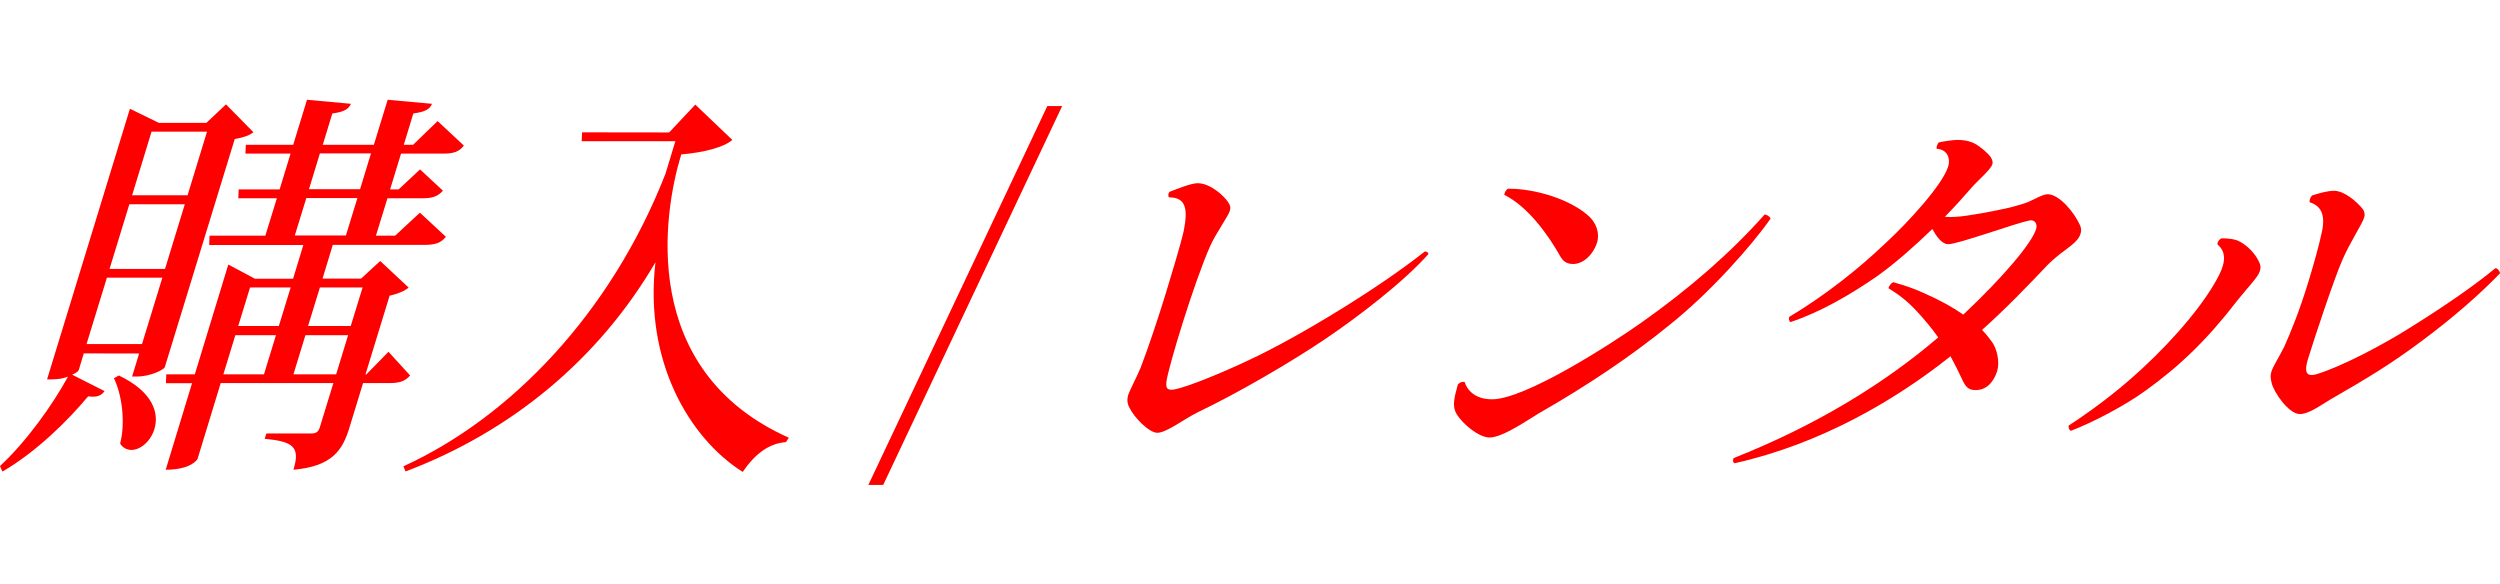 <?xml version="1.0" encoding="utf-8"?>
<!-- Generator: Adobe Illustrator 27.1.1, SVG Export Plug-In . SVG Version: 6.00 Build 0)  -->
<svg version="1.1" id="レイヤー_1" xmlns="http://www.w3.org/2000/svg" xmlns:xlink="http://www.w3.org/1999/xlink" x="0px"
	 y="0px" viewBox="0 0 217.25 50.79" style="enable-background:new 0 0 217.25 50.79;" xml:space="preserve">
<style>.red{fill:#ff0000;}</style>
<g>
	<path class="red" d="M7.28,30.71l-0.43,1.43c-0.03,0.11-0.22,0.27-0.58,0.42l2.82,1.43c-0.29,0.38-0.63,0.56-1.43,0.45
		c-1.78,2.13-4.49,4.82-7.45,6.54L0,40.5c2.34-2.17,4.61-5.38,5.91-7.77c-0.66,0.24-1.12,0.24-1.82,0.24l7.2-23.52l2.52,1.23h4.12
		l1.71-1.61l2.38,2.42c-0.33,0.27-0.81,0.45-1.62,0.59l-6.08,19.83c-0.05,0.18-1.19,0.81-2.42,0.81h-0.42l0.61-2L7.28,30.71
		L7.28,30.71z M17.99,11.44h-4.82l-1.69,5.53h4.82L17.99,11.44z M9.52,23.37h4.82l1.72-5.62h-4.82L9.52,23.37z M7.52,29.9h4.82
		l1.77-5.77H9.29L7.52,29.9z M10.33,32.63c2.99,1.43,3.5,3.28,3.09,4.65c-0.33,1.08-1.22,1.82-2,1.82c-0.38,0-0.76-0.18-0.98-0.56
		c0.47-1.78,0.17-4.23-0.54-5.67L10.33,32.63z M33.76,30.57l1.88,2.06c-0.43,0.48-0.87,0.66-1.82,0.66h-2.27l-1.2,3.92
		c-0.59,1.92-1.5,3.32-4.85,3.61c0.61-2-0.02-2.45-2.5-2.69l0.15-0.46h3.88c0.45,0,0.64-0.14,0.77-0.56l1.17-3.82h-9.79l-2.01,6.58
		c-0.02,0.07-0.57,0.95-2.77,0.95l2.29-7.52h-2.27l0.03-0.77h2.48l2.91-9.54l2.31,1.23h3.32l0.89-2.93h-8.18l0.03-0.81h4.85l1-3.25
		h-3.35l0.03-0.77h3.56l0.95-3.11h-3.92l0.03-0.77h4.12l1.2-3.91l3.82,0.35c-0.22,0.48-0.6,0.7-1.62,0.84l-0.83,2.72h4.44l1.2-3.91
		l3.85,0.35c-0.19,0.48-0.6,0.7-1.62,0.84l-0.83,2.72h0.81l2.13-2.06l2.28,2.13c-0.4,0.53-0.87,0.7-1.82,0.7h-3.64l-0.95,3.11h0.74
		l1.86-1.74l1.99,1.85c-0.43,0.48-0.87,0.66-1.78,0.66h-3.04l-1,3.25h1.67l2.15-2l2.26,2.1c-0.44,0.53-0.91,0.7-1.86,0.7h-7.97
		l-0.89,2.93h3.35l1.66-1.53l2.47,2.31c-0.29,0.27-0.95,0.56-1.65,0.7l-2.1,6.85h0.07L33.76,30.57z M25.26,24.98h-3.53l-1.03,3.35
		h3.53L25.26,24.98z M20.45,29.13l-1.04,3.4h3.53l1.04-3.4H20.45z M27.8,13.33l-0.95,3.11h4.44l0.95-3.11
		C32.24,13.33,27.8,13.33,27.8,13.33z M25.62,20.46h4.44l1-3.25h-4.44L25.62,20.46z M31.51,24.98H27.8l-1.03,3.35h3.71L31.51,24.98z
		 M25.5,32.53h3.71l1.04-3.4h-3.71L25.5,32.53z"/>
	<path class="red" d="M58.15,11.51l2.27-2.42l3.22,3.07c-0.77,0.66-2.5,1.09-4.44,1.26c-1.57,5.11-3.74,18.77,9.35,24.62l-0.25,0.38
		c-1.49,0.11-2.68,1.02-3.76,2.59c-4.69-2.97-8.58-9.68-7.58-18.22c-4.91,8.39-12.46,14.68-21.72,18.18l-0.18-0.45
		c9.19-4.19,17.98-13.18,22.77-25.42l0.86-2.83h-8.14l0.03-0.77L58.15,11.51L58.15,11.51z"/>
	<path class="red" d="M92.3,9.22L76.75,42.14h-1.29L91.01,9.22C91,9.22,92.3,9.22,92.3,9.22z"/>
	<path class="red" d="M104.07,15.92c1.12,0,2.31,1.12,2.65,1.64c0.19,0.27,0.24,0.48,0.15,0.77c-0.14,0.45-1.18,1.92-1.67,2.97
		c-1.46,3.28-3.63,10.49-3.83,11.81c-0.05,0.53-0.04,0.84,0.64,0.74c1.18-0.21,4.23-1.47,6.59-2.59c4.28-2,11.25-6.25,15.22-9.41
		c0.18,0,0.32,0.11,0.3,0.24c-2.12,2.39-6.06,5.42-9.06,7.44c-2.86,1.92-7.31,4.54-10.98,6.3c-1.15,0.56-2.71,1.78-3.51,1.78
		c-0.74,0-2.06-1.4-2.39-2.13c-0.21-0.35-0.27-0.7-0.14-1.16c0.11-0.35,0.68-1.43,1.07-2.34c0.62-1.58,1.61-4.57,2.17-6.4
		c0.46-1.5,1.32-4.33,1.59-5.53c0.36-1.85,0.22-2.9-1.28-2.9c-0.11-0.11-0.06-0.38,0.04-0.48C102.23,16.44,103.5,15.92,104.07,15.92
		z"/>
	<path class="red" d="M138.14,18.85c0.56,0.56,0.9,1.4,0.64,2.24c-0.33,1.05-1.2,1.85-2.07,1.85c-0.59,0-0.87-0.24-1.12-0.66
		c-1.02-1.82-2.77-4.3-4.87-5.35c0.03-0.21,0.11-0.35,0.3-0.53C133.41,16.37,136.56,17.35,138.14,18.85z M153.86,19
		c-1.62,2.34-5.34,6.51-8.77,9.23c-3.3,2.69-7.1,5.25-11.37,7.69c-0.73,0.42-3.09,2.1-4.28,2.1c-0.91,0-2.34-1.16-2.87-2.06
		c-0.39-0.66-0.2-1.4,0.12-2.55c0.16-0.18,0.4-0.27,0.59-0.21c0.19,0.63,0.83,1.5,2.38,1.5c2.87,0,10.26-4.75,12.94-6.64
		c4.13-2.9,7.82-6.12,10.74-9.41C153.54,18.64,153.81,18.82,153.86,19z"/>
	<path class="red" d="M167.16,25.46c1.36,0.59,2.52,1.23,3.45,1.88c3.49-3.28,5.96-6.22,6.33-7.44c0.14-0.45-0.13-0.84-0.58-0.74
		c-1.23,0.24-6.19,2.06-7.06,2.06c-0.56,0-1.04-0.7-1.38-1.32c-1.55,1.5-3.22,2.97-4.74,4.06c-2.31,1.61-4.99,3.17-7.59,4.03
		c-0.12-0.07-0.16-0.27-0.11-0.45c3.16-1.88,6.13-4.27,8.29-6.33c2.13-1.96,5.05-5.18,5.53-6.75c0.2-0.66-0.04-1.47-1-1.53
		c-0.06-0.14,0.08-0.48,0.2-0.56c0.56-0.11,1.22-0.21,1.64-0.21s0.85,0.07,1.23,0.21c0.59,0.24,1.3,0.87,1.61,1.26
		c0.14,0.24,0.22,0.42,0.16,0.63c-0.16,0.53-1.31,1.43-1.98,2.24c-0.6,0.7-1.33,1.5-2.15,2.34c0.3,0.03,0.62,0.03,0.95,0
		c0.92-0.03,3.55-0.53,4.72-0.81c0.68-0.18,1.18-0.32,1.5-0.45c0.6-0.24,1.33-0.7,1.76-0.7c1.02,0,2.34,1.61,2.81,2.69
		c0.13,0.27,0.12,0.53,0.04,0.77c-0.15,0.48-0.62,0.87-1.33,1.4c-0.45,0.32-1.05,0.81-1.5,1.26c-1.82,1.92-3.65,3.82-5.72,5.67
		c0.37,0.38,0.64,0.74,0.89,1.08c0.41,0.59,0.66,1.71,0.43,2.48c-0.27,0.87-0.86,1.67-1.88,1.67c-0.66,0-0.88-0.32-1.16-0.91
		c-0.29-0.63-0.64-1.33-1.02-2.03c-4.75,3.78-11.25,7.62-18.78,9.3c-0.12-0.07-0.16-0.27-0.07-0.45c7.07-2.8,13.05-6.43,17.78-10.49
		c-0.54-0.77-1.15-1.5-1.83-2.24c-0.95-1.02-1.64-1.5-2.49-2.03c0.03-0.21,0.23-0.42,0.4-0.53
		C165.51,24.8,166.34,25.08,167.16,25.46z"/>
	<path class="red" d="M193.05,20.71c0.45,0,1.18,0.03,1.65,0.32c0.68,0.38,1.26,1.02,1.57,1.64c0.2,0.38,0.2,0.59,0.12,0.87
		c-0.17,0.56-1.01,1.37-1.98,2.59c-2.61,3.4-5.02,5.7-7.94,7.8c-1.88,1.37-4.67,2.8-6.49,3.5c-0.14,0-0.26-0.27-0.21-0.45
		c1.57-1.02,3.98-2.72,6.33-4.9c3.07-2.83,5.62-5.94,6.74-8.18c0.62-1.23,0.56-2.06-0.14-2.66
		C192.67,21.03,192.89,20.77,193.05,20.71z M202.83,16.58c0.91,0,2.01,0.98,2.49,1.58c0.19,0.27,0.19,0.53,0.14,0.7
		c-0.2,0.66-1.2,2.1-1.9,3.71c-0.68,1.53-2.4,6.69-3.01,8.67c-0.3,1.02-0.2,1.58,0.81,1.26c2.08-0.63,5.7-2.52,8.08-4.03
		c3.25-2.03,5.6-3.68,7.42-5.17c0.18,0,0.4,0.32,0.39,0.45c-1.64,1.71-4.05,3.85-6.88,5.94c-2.63,1.96-4.59,3.14-7.82,5
		c-0.95,0.56-1.9,1.29-2.7,1.29c-0.95,0-2.26-1.88-2.45-2.72c-0.09-0.38-0.12-0.66-0.01-0.98c0.15-0.48,0.65-1.23,1.1-2.13
		c0.55-1.22,1.33-3.11,2.11-5.67c0.49-1.61,0.95-3.22,1.21-4.51c0.25-1.4-0.17-2.1-1.09-2.39c-0.06-0.14,0.03-0.42,0.19-0.59
		C201.43,16.82,202.24,16.58,202.83,16.58z"/>
</g>
</svg>

